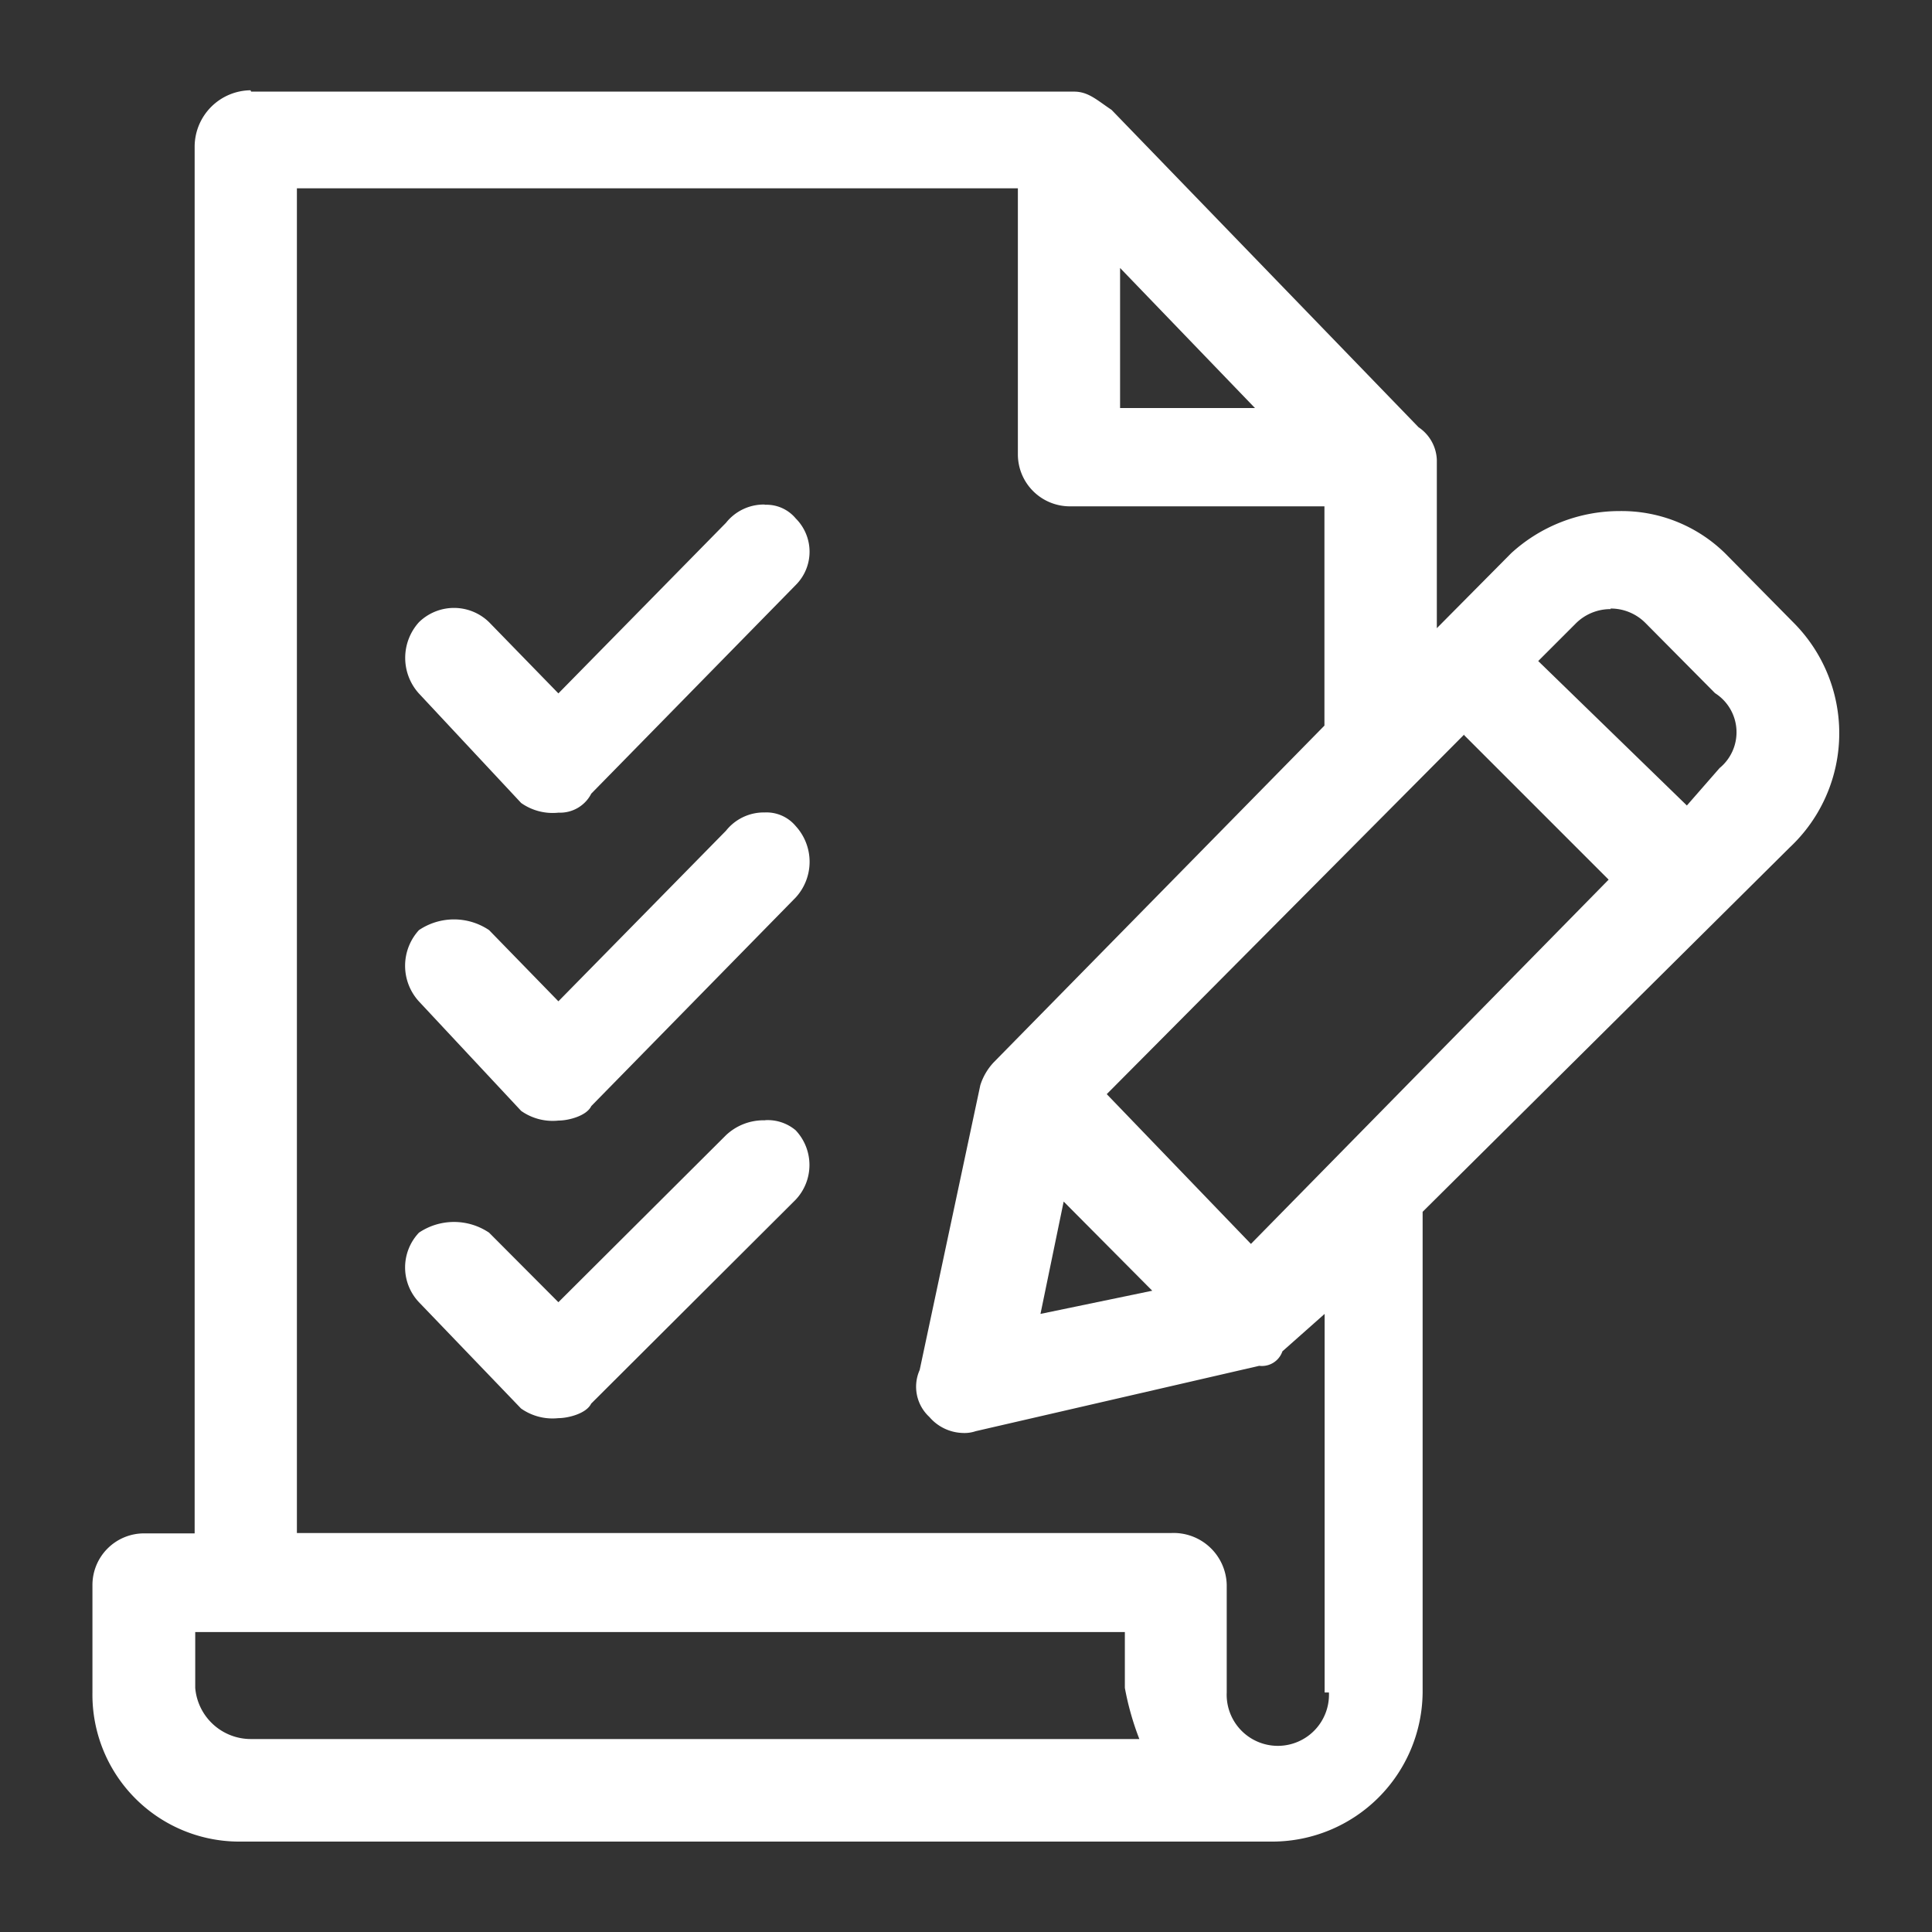 <svg xmlns="http://www.w3.org/2000/svg" width="40" height="40" viewBox="0 0 40 40">
  <rect x="0" y="0" width="40" height="40" fill="#333333" stroke="none"/>
  <g id="timeless_imapact_3" data-name="timeless imapact 3" transform="translate(-378 -595)">
    <g id="Rectangle_154003" data-name="Rectangle 154003" transform="translate(378 595)" fill="#fff" stroke="#707070" stroke-width="1" opacity="0">
      <rect width="40" height="40" stroke="none"/>
      <rect x="0.5" y="0.5" width="39" height="39" fill="none"/>
    </g>
    <g id="Group_40267" data-name="Group 40267" transform="translate(-0.086 1.868)">
      <path id="Path_73960" data-name="Path 73960" d="M26.717,30.36a1.133,1.133,0,0,0-.812.308l-3.47,3.458L21,32.686a1.3,1.3,0,0,0-1.452,0,1.047,1.047,0,0,0,0,1.44l2.113,2.2a1.133,1.133,0,0,0,.775.2c.2,0,.578-.094.677-.3l4.233-4.221a1.047,1.047,0,0,0,0-1.44.9.9,0,0,0-.627-.208Z" transform="translate(367.212 585.967)" fill="#fff" fill-rule="evenodd"/>
      <path id="Path_73961" data-name="Path 73961" d="M26.705,25.18a1,1,0,0,0-.8.378l-3.47,3.532L21,27.616a1.3,1.3,0,0,0-1.452,0,1.094,1.094,0,0,0,0,1.477l2.116,2.266a1.133,1.133,0,0,0,.775.2c.2,0,.578-.094.677-.3l4.233-4.319a1.094,1.094,0,0,0,0-1.477.787.787,0,0,0-.64-.283Z" transform="translate(367.212 584.773)" fill="#fff" fill-rule="evenodd"/>
      <path id="Path_73962" data-name="Path 73962" d="M26.705,20a1,1,0,0,0-.8.378l-3.47,3.532L21,22.436a1.039,1.039,0,0,0-1.452,0,1.1,1.1,0,0,0,0,1.477l2.116,2.266a1.133,1.133,0,0,0,.775.2.725.725,0,0,0,.677-.394l4.233-4.319a.973.973,0,0,0,0-1.378.787.787,0,0,0-.64-.283Z" transform="translate(367.212 583.578)" fill="#fff" fill-rule="evenodd"/>
      <path id="Path_73963" data-name="Path 73963" d="M17.273,13.03a1.171,1.171,0,0,0-1.157,1.157V42.908H15.059A1.069,1.069,0,0,0,14,43.976V46.2a3.041,3.041,0,0,0,3.077,3.089H38.451A3.116,3.116,0,0,0,41.54,46.2V36.25l7.6-7.543a3.241,3.241,0,0,0,.094-4.64l-1.432-1.451a3.06,3.06,0,0,0-2.178-.874,3.323,3.323,0,0,0-2.252.874l-1.538,1.551V20.684a.85.85,0,0,0-.378-.677L35.1,13.436c-.3-.2-.48-.378-.775-.378H17.285ZM33.16,15.06v5.513a1.077,1.077,0,0,0,1.059,1.071h5.288v4.54L32.665,33.15a1.228,1.228,0,0,0-.283.48l-1.255,5.895a.85.85,0,0,0,.2.972.944.944,0,0,0,.689.332.718.718,0,0,0,.271-.037l5.87-1.353a.449.449,0,0,0,.48-.3l.874-.775v7.838H39.6a1.059,1.059,0,1,1-2.116,0v-2.23a1.1,1.1,0,0,0-1.157-1.071H18.233V15.06Zm2.215,29.89v1.157a5.855,5.855,0,0,0,.3,1.059H17.285a1.156,1.156,0,0,1-1.157-1.059V44.951H35.387Zm-1.255-8.9,1.822,1.834-2.314.48.48-2.326ZM42.4,26.382l2.991,2.991-7.406,7.542L35,33.814,42.4,26.369Zm3.028-2.622a1.013,1.013,0,0,1,.726.3l1.44,1.452a.959.959,0,0,1,.094,1.551l-.677.775-3.078-2.991.775-.775a1.013,1.013,0,0,1,.726-.3ZM35.276,16.709l2.793,2.9H35.276Z" transform="translate(366 581.971)" fill="#fff" fill-rule="evenodd"/>
    </g>
  </g>
</svg>
